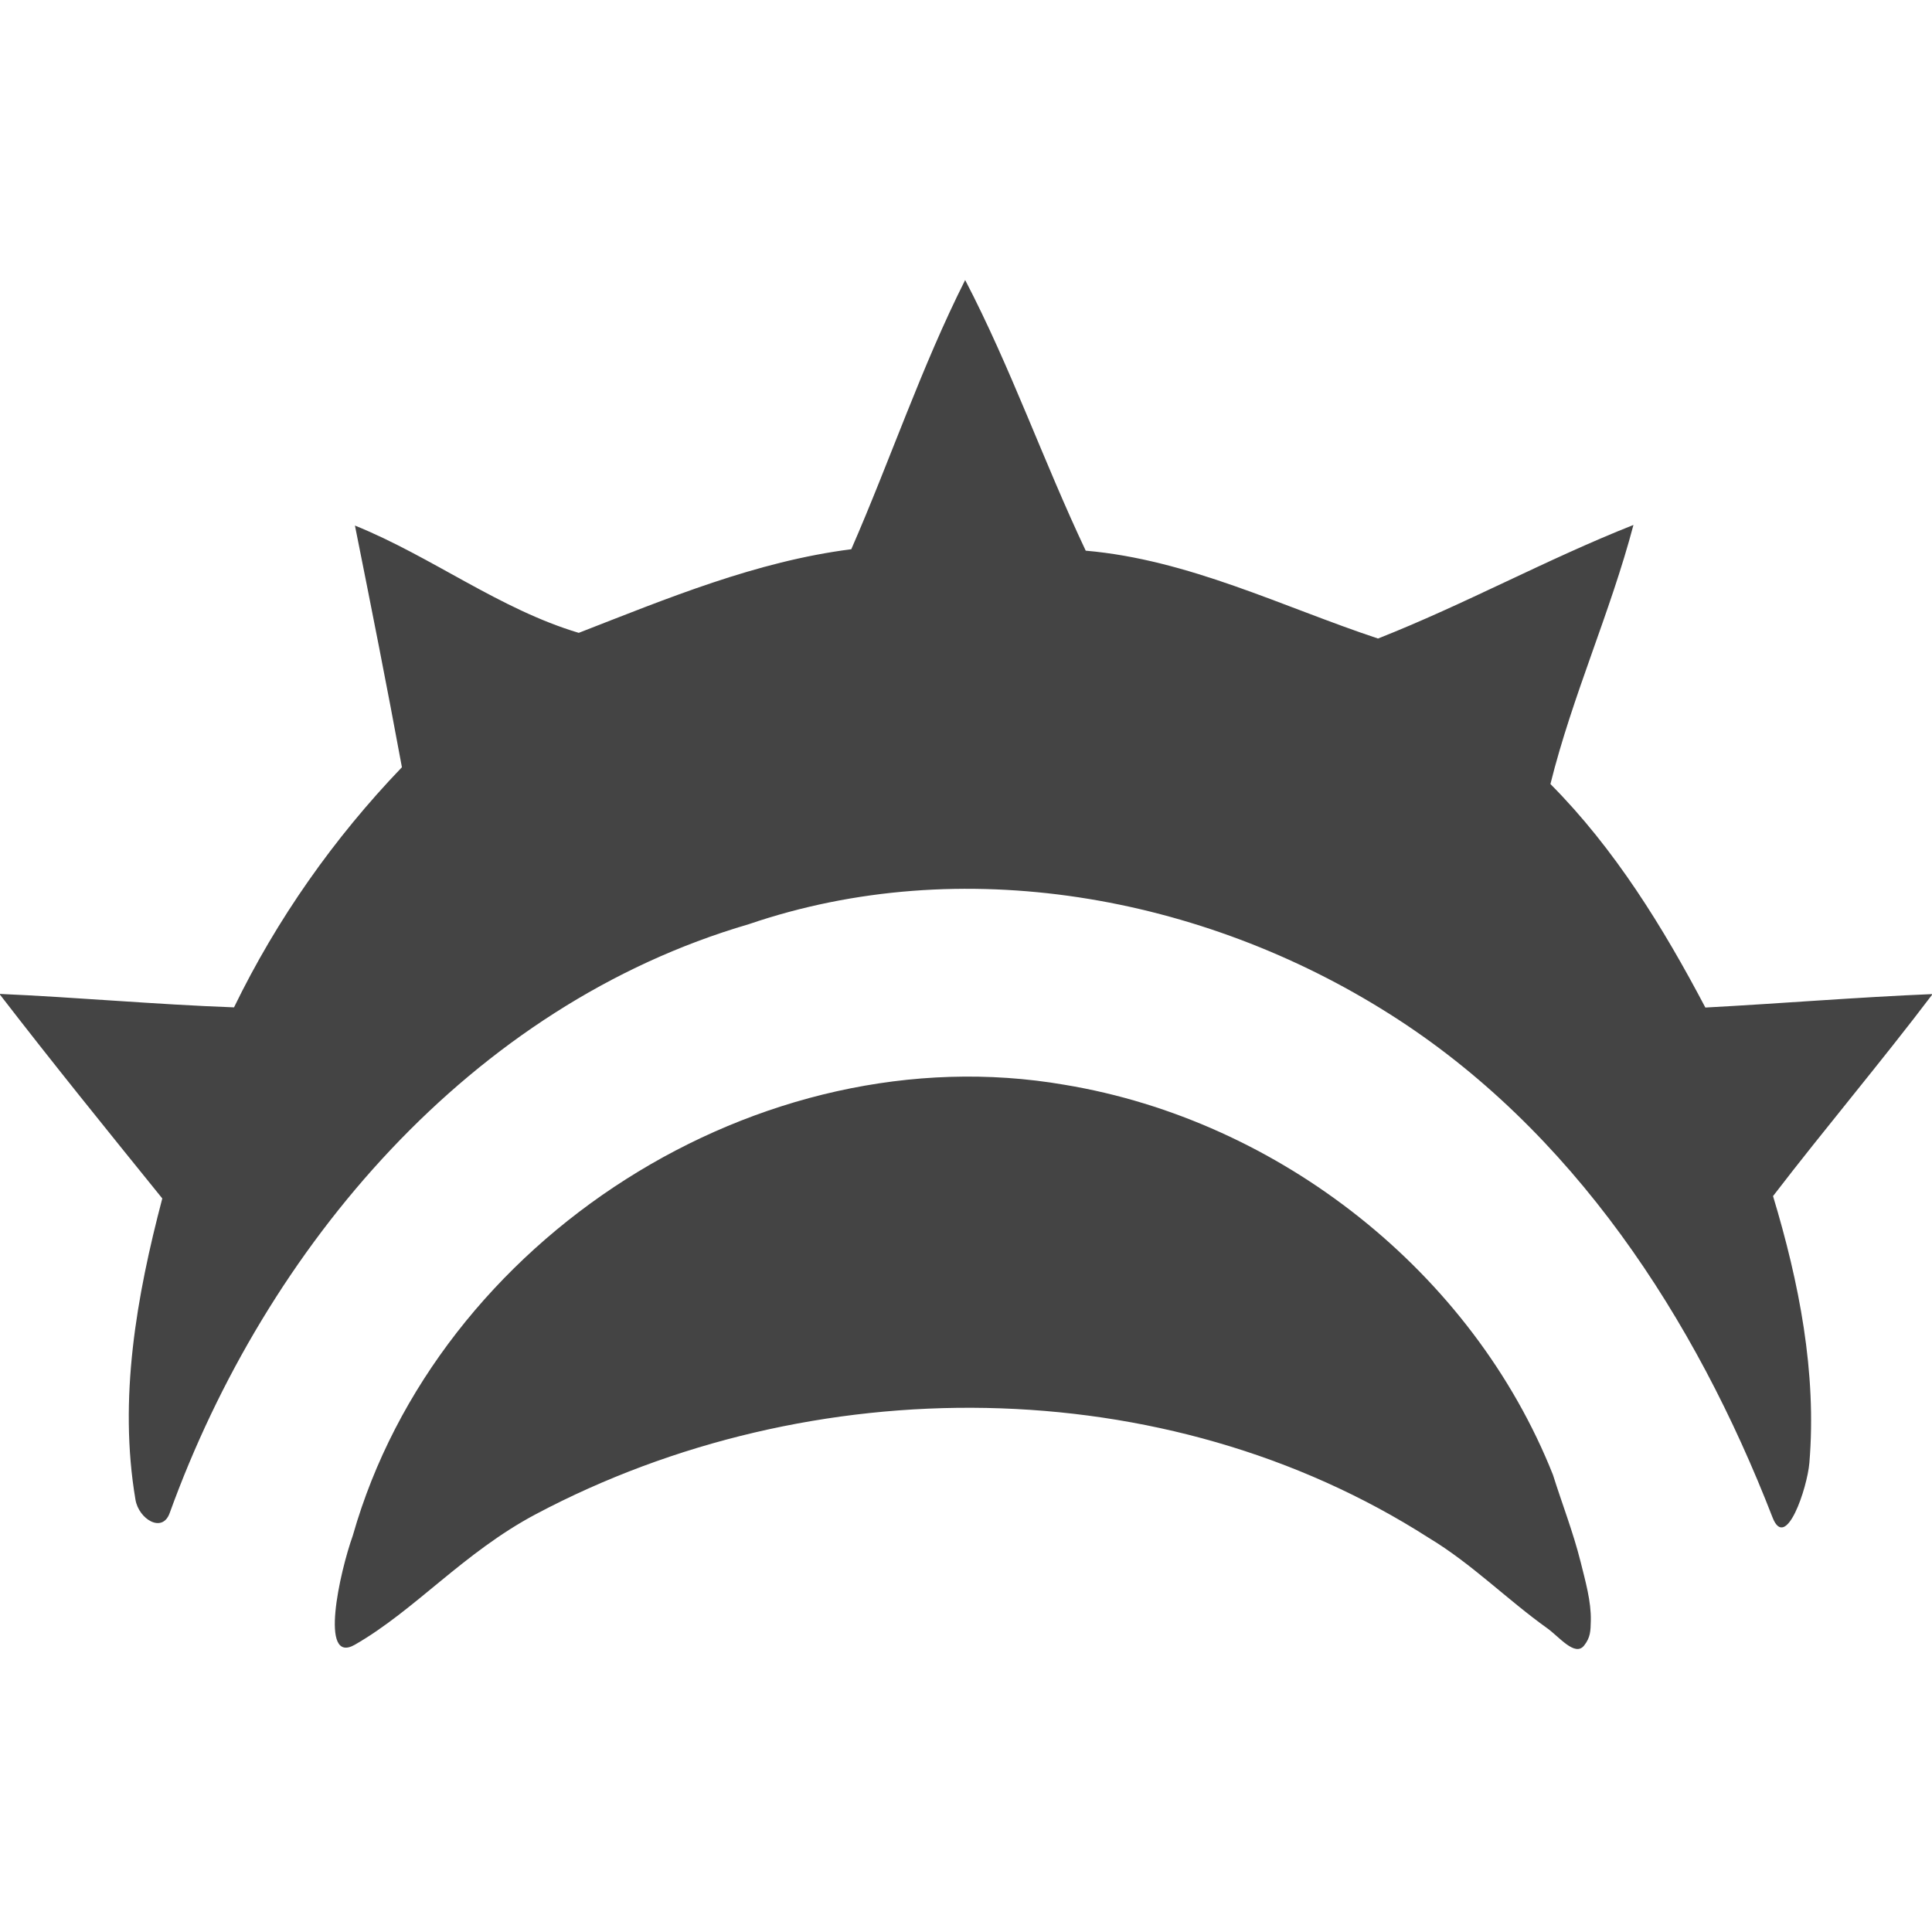 <!-- Generated by IcoMoon.io -->
<svg version="1.1" xmlns="http://www.w3.org/2000/svg" width="32" height="32" viewBox="0 0 32 32">
<title>pca</title>
<path fill="#444" d="M15.986 4.638c0.758 1.455 1.297 3.004 1.997 4.483 1.707 0.148 3.256 0.929 4.841 1.455 1.437-0.566 2.794-1.313 4.231-1.881-0.384 1.455-1.012 2.83-1.375 4.291 1.064 1.071 1.865 2.371 2.566 3.702 1.256-0.067 2.509-0.171 3.764-0.223-0.859 1.134-1.777 2.218-2.643 3.346 0.431 1.427 0.726 2.923 0.602 4.418-0.035 0.416-0.388 1.476-0.61 0.905-1.278-3.296-3.31-6.423-6.345-8.34-3.103-1.966-7.090-2.69-10.613-1.486-4.599 1.344-7.994 5.339-9.591 9.754-0.122 0.339-0.511 0.1-0.566-0.221-0.284-1.674 0.018-3.372 0.444-4.991-0.908-1.123-1.816-2.244-2.698-3.388 1.297 0.057 2.589 0.176 3.886 0.223 0.711-1.463 1.655-2.804 2.781-3.977-0.246-1.336-0.511-2.669-0.778-4.003 1.271 0.514 2.394 1.385 3.707 1.777 1.468-0.571 2.934-1.183 4.514-1.385 0.646-1.479 1.16-3.017 1.886-4.459zM5.845 25.43c-0.221 0.617-0.561 2.151 0.032 1.812 0.999-0.573 1.8-1.527 3.001-2.164 4.549-2.412 10.416-2.407 14.787 0.394 0.708 0.425 1.293 1.019 1.962 1.497 0.197 0.14 0.46 0.478 0.611 0.286 0.106-0.134 0.107-0.243 0.111-0.413 0.007-0.317-0.090-0.654-0.17-0.976-0.122-0.487-0.309-0.967-0.457-1.438-1.333-3.357-4.532-5.871-8.086-6.46-5.053-0.874-10.392 2.553-11.791 7.461z"></path>
</svg>
